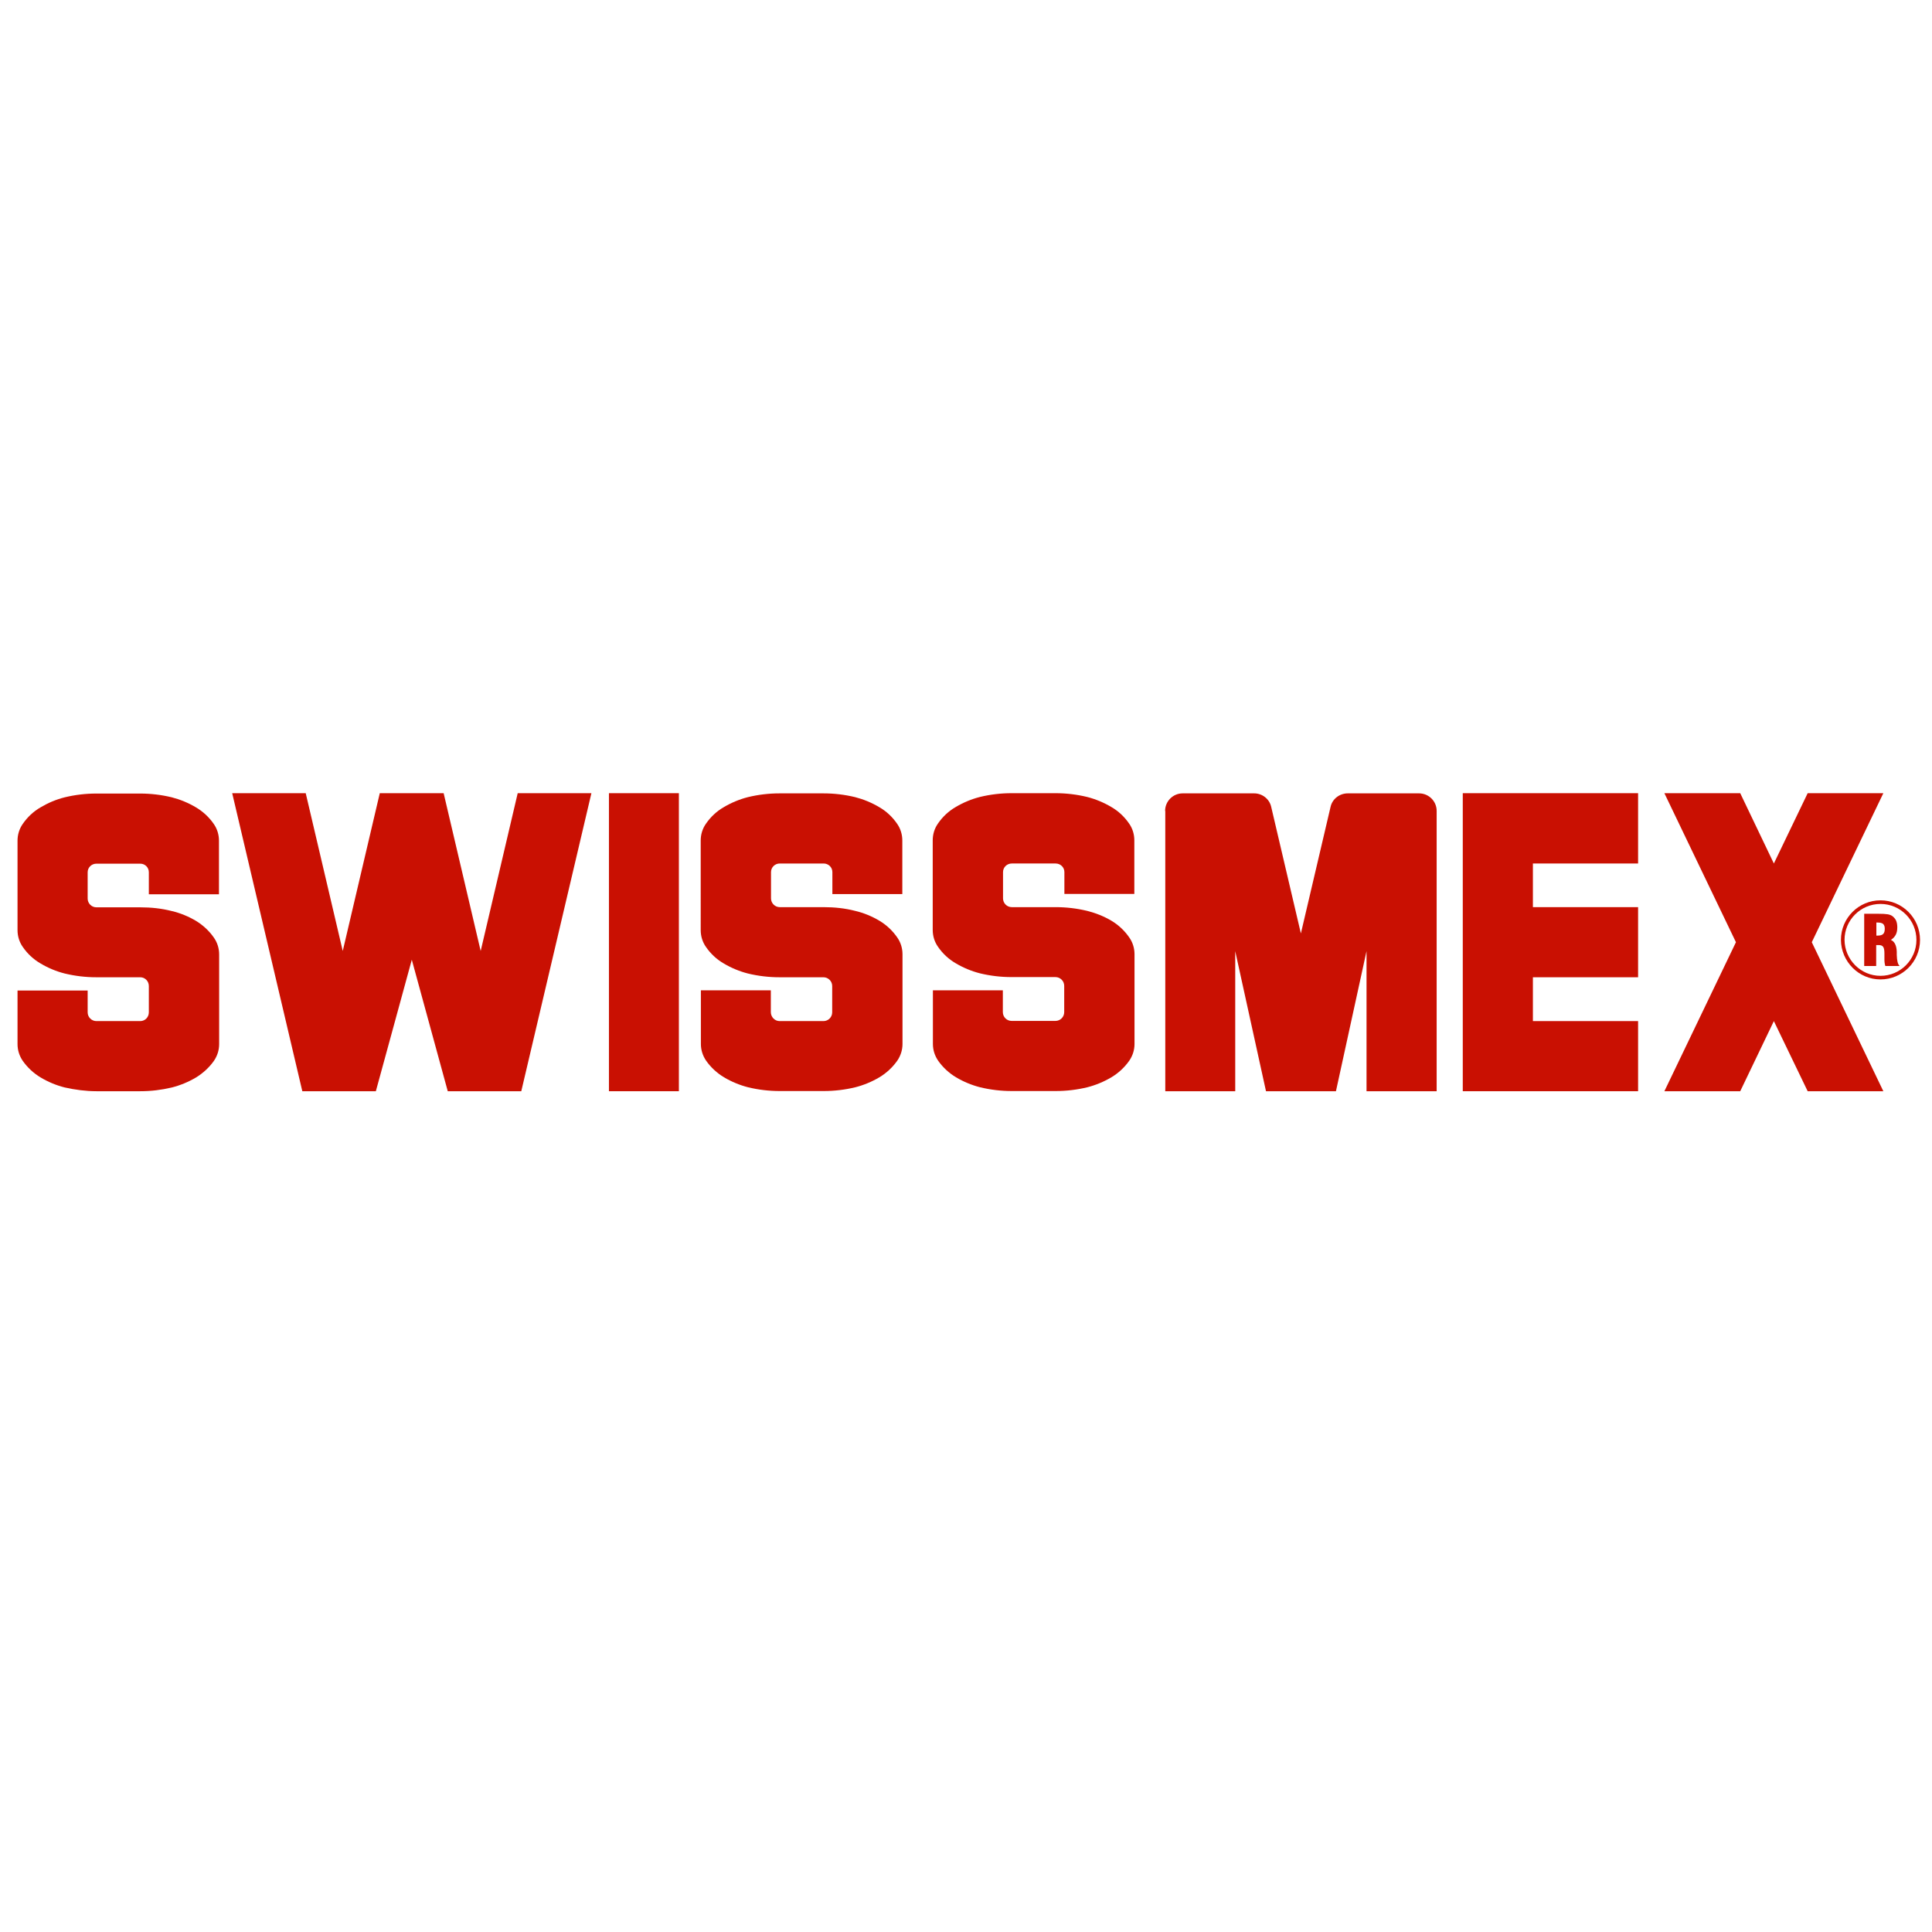 <?xml version="1.0" encoding="utf-8"?>
<!-- Generator: Adobe Illustrator 26.0.1, SVG Export Plug-In . SVG Version: 6.00 Build 0)  -->
<svg version="1.1" id="Layer_1" xmlns="http://www.w3.org/2000/svg" xmlns:xlink="http://www.w3.org/1999/xlink" x="0px" y="0px"
	 viewBox="0 0 1080 1080" style="enable-background:new 0 0 1080 1080;" xml:space="preserve">
<style type="text/css">
	.st0{fill-rule:evenodd;clip-rule:evenodd;fill:#C91002;}
	.st1{fill:none;stroke:#C91002;stroke-width:2.016;stroke-miterlimit:22.926;}
</style>
<g>
	<polygon class="st0" points="970.4,526.7 930.4,610 972.8,610 991.6,570.8 1010.5,610 1052.8,610 1012.8,526.7 1052.8,443.4 
		1010.5,443.4 991.6,482.7 972.8,443.4 930.4,443.4 970.4,526.7 	"/>
	<polygon class="st0" points="915.7,570.8 856.9,570.8 856.9,546.3 915.7,546.3 915.7,507.1 856.9,507.1 856.9,482.7 915.7,482.7 
		915.7,443.4 817.7,443.4 817.7,610 915.7,610 915.7,570.8 	"/>
	<path class="st0" d="M651.3,453.3c0-5.4,4.4-9.8,9.8-9.8h40c4.5,0,8.5,3.1,9.5,7.5l16.6,70.8l16.6-70.8c1-4.4,5-7.5,9.6-7.5h39.9
		c5.4,0,9.8,4.4,9.8,9.8V610h-39.2v-78.3L746.8,610h-39.1l-17.2-78.3V610h-39.1V453.3L651.3,453.3z"/>
	<path class="st0" d="M595,487.5c0-2.7-2.2-4.8-4.9-4.8h-24.5c-2.7,0-4.9,2.1-4.9,4.8v14.7c0,2.7,2.2,4.9,4.9,4.9h24.5
		c6,0,11.9,0.7,17.7,2.1c4.7,1.2,9.3,3,13.5,5.5c4,2.4,7.4,5.6,10,9.4c1.9,2.7,2.9,6,2.9,9.3v50.2c0,3.3-1,6.5-2.9,9.3
		c-2.6,3.7-6,6.9-10,9.3c-4.2,2.5-8.8,4.4-13.5,5.6c-5.8,1.4-11.7,2.1-17.7,2.1h-24.5c-6,0-11.9-0.7-17.7-2.1
		c-4.7-1.2-9.3-3.1-13.5-5.6c-4-2.4-7.4-5.6-10-9.3c-1.9-2.8-2.9-6-2.9-9.3v-30h39.1v12.2c0,2.7,2.2,4.9,4.9,4.9h24.5
		c2.7,0,4.9-2.2,4.9-4.9v-14.7c0-2.7-2.2-4.9-4.9-4.9h-24.5c-6,0-11.9-0.7-17.7-2.1c-4.7-1.2-9.3-3.1-13.5-5.6
		c-4-2.3-7.4-5.5-10-9.3c-1.9-2.7-2.9-6-2.9-9.3v-50.2c0-3.3,1-6.6,2.9-9.3c2.6-3.8,6-7,10-9.3c4.2-2.5,8.8-4.4,13.5-5.6
		c5.8-1.4,11.7-2.1,17.7-2.1h24.5c6,0,11.9,0.7,17.7,2.1c4.7,1.2,9.3,3.1,13.5,5.6c4,2.3,7.4,5.5,10,9.3c1.9,2.7,2.9,6,2.9,9.3v30
		H595V487.5L595,487.5z"/>
	<path class="st0" d="M430.9,565.8v-12.2h-39.1v30c0,3.3,1,6.5,2.9,9.3c2.6,3.7,6,6.9,10,9.3c4.2,2.5,8.8,4.4,13.5,5.6
		c5.8,1.4,11.7,2.1,17.7,2.1h24.5c6,0,11.9-0.7,17.7-2.1c4.7-1.2,9.3-3.1,13.5-5.6c4-2.4,7.4-5.6,10-9.3c1.9-2.8,2.9-6,2.9-9.3
		v-50.2c0-3.3-1-6.6-2.9-9.3c-2.6-3.8-6-7-10-9.4c-4.2-2.5-8.8-4.4-13.5-5.5c-5.8-1.5-11.7-2.1-17.7-2.1h-24.5
		c-2.7,0-4.9-2.2-4.9-4.9v-14.7c0-2.7,2.2-4.8,4.9-4.8h24.5c2.7,0,4.9,2.1,4.9,4.8v12.3h39.1v-30c0-3.3-1-6.6-2.9-9.3
		c-2.6-3.8-6-7-10-9.3c-4.2-2.5-8.8-4.4-13.5-5.6c-5.8-1.4-11.7-2.1-17.7-2.1h-24.5c-6,0-11.9,0.7-17.7,2.1
		c-4.7,1.2-9.3,3.1-13.5,5.6c-4,2.3-7.4,5.5-10,9.3c-1.9,2.7-2.9,6-2.9,9.3V520c0,3.3,1,6.6,2.9,9.3c2.6,3.8,6,7,10,9.3
		c4.2,2.5,8.8,4.4,13.5,5.6c5.8,1.4,11.7,2.1,17.7,2.1h24.5c2.7,0,4.9,2.2,4.9,4.9v14.7c0,2.7-2.2,4.9-4.9,4.9h-24.5
		C433.1,570.8,430.9,568.5,430.9,565.8L430.9,565.8z"/>
	<polygon class="st0" points="340.4,443.4 340.4,610 379.5,610 379.5,443.4 340.4,443.4 	"/>
	<polygon class="st0" points="210.1,610 230.2,536.5 250.3,610 291.4,610 330.6,443.4 289.4,443.4 268.7,531.6 248,443.4 
		212.3,443.4 191.6,531.6 170.9,443.4 129.8,443.4 169,610 210.1,610 	"/>
	<path class="st0" d="M83.2,551.2v14.7c0,2.7-2.1,4.9-4.8,4.9H53.9c-2.7,0-4.9-2.2-4.9-4.9v-12.2H9.8v30c0,3.3,1,6.5,2.9,9.3
		c2.6,3.7,6,6.9,10,9.3c4.2,2.5,8.7,4.4,13.5,5.6C42,609.2,48,610,53.9,610h24.5c6,0,11.8-0.7,17.7-2.1c4.7-1.2,9.3-3.1,13.5-5.6
		c3.9-2.4,7.4-5.6,10-9.3c1.9-2.8,2.9-6,2.9-9.3v-50.2c0-3.3-1-6.6-2.9-9.3c-2.6-3.8-6.1-7-10-9.4c-4.2-2.5-8.8-4.4-13.5-5.5
		c-5.8-1.5-11.7-2.1-17.7-2.1H53.9c-2.7,0-4.9-2.2-4.9-4.9v-14.7c0-2.7,2.2-4.8,4.9-4.8h24.5c2.7,0,4.8,2.1,4.8,4.8v12.3h39.2v-30
		c0-3.3-1-6.6-2.9-9.3c-2.6-3.8-6.1-7-10-9.3c-4.2-2.5-8.8-4.4-13.5-5.6c-5.8-1.4-11.7-2.1-17.7-2.1H53.9c-6,0-11.9,0.7-17.7,2.1
		c-4.8,1.2-9.3,3.1-13.5,5.6c-4,2.3-7.4,5.5-10,9.3c-1.9,2.7-2.9,6-2.9,9.3V520c0,3.3,1,6.6,2.9,9.3c2.6,3.8,6,7,10,9.3
		c4.2,2.5,8.7,4.4,13.5,5.6c5.8,1.4,11.7,2.1,17.7,2.1h24.5C81.1,546.3,83.2,548.5,83.2,551.2L83.2,551.2z"/>
	<path class="st1" d="M1051.2,546.5c11.6,0,21.1-9.4,21.1-21.1c0-11.6-9.4-21.1-21.1-21.1c-11.6,0-21.1,9.4-21.1,21.1
		C1030.2,537,1039.6,546.5,1051.2,546.5L1051.2,546.5z"/>
	<path class="st0" d="M1048.9,523c0.1,0,0.3,0,0.4,0c0.2,0,0.3,0,0.4,0c1.4,0,2.4-0.3,3-0.9c0.6-0.6,0.9-1.5,0.9-2.9
		c0-1.3-0.3-2.1-0.9-2.7c-0.6-0.5-1.6-0.8-3-0.8c-0.1,0-0.2,0-0.4,0c-0.2,0-0.3,0-0.4,0V523L1048.9,523z M1042.1,540v-29.2h7.7
		c2.5,0,4.3,0.1,5.5,0.3c1.1,0.2,2.1,0.6,2.8,1.2c0.8,0.7,1.5,1.5,1.9,2.5c0.4,1,0.6,2.2,0.6,3.6c0,1.7-0.3,3.1-0.9,4.2
		c-0.6,1.1-1.5,2.1-2.7,2.8c2.1,0.9,3.2,3.2,3.3,6.7c0,0.1,0,0.1,0,0.1c0,0.4,0,0.9,0,1.6c0.1,3.3,0.6,5.3,1.6,6.2h-8
		c-0.2-0.6-0.3-1.2-0.4-1.9c-0.1-0.7-0.1-1.4-0.1-2.1c0-0.5,0-1,0-1.7c0-0.7,0-1.1,0-1.3c0-1.8-0.2-3-0.7-3.7c-0.5-0.7-1.3-1-2.5-1
		h-1.4V540H1042.1L1042.1,540z"/>
</g>
</svg>
